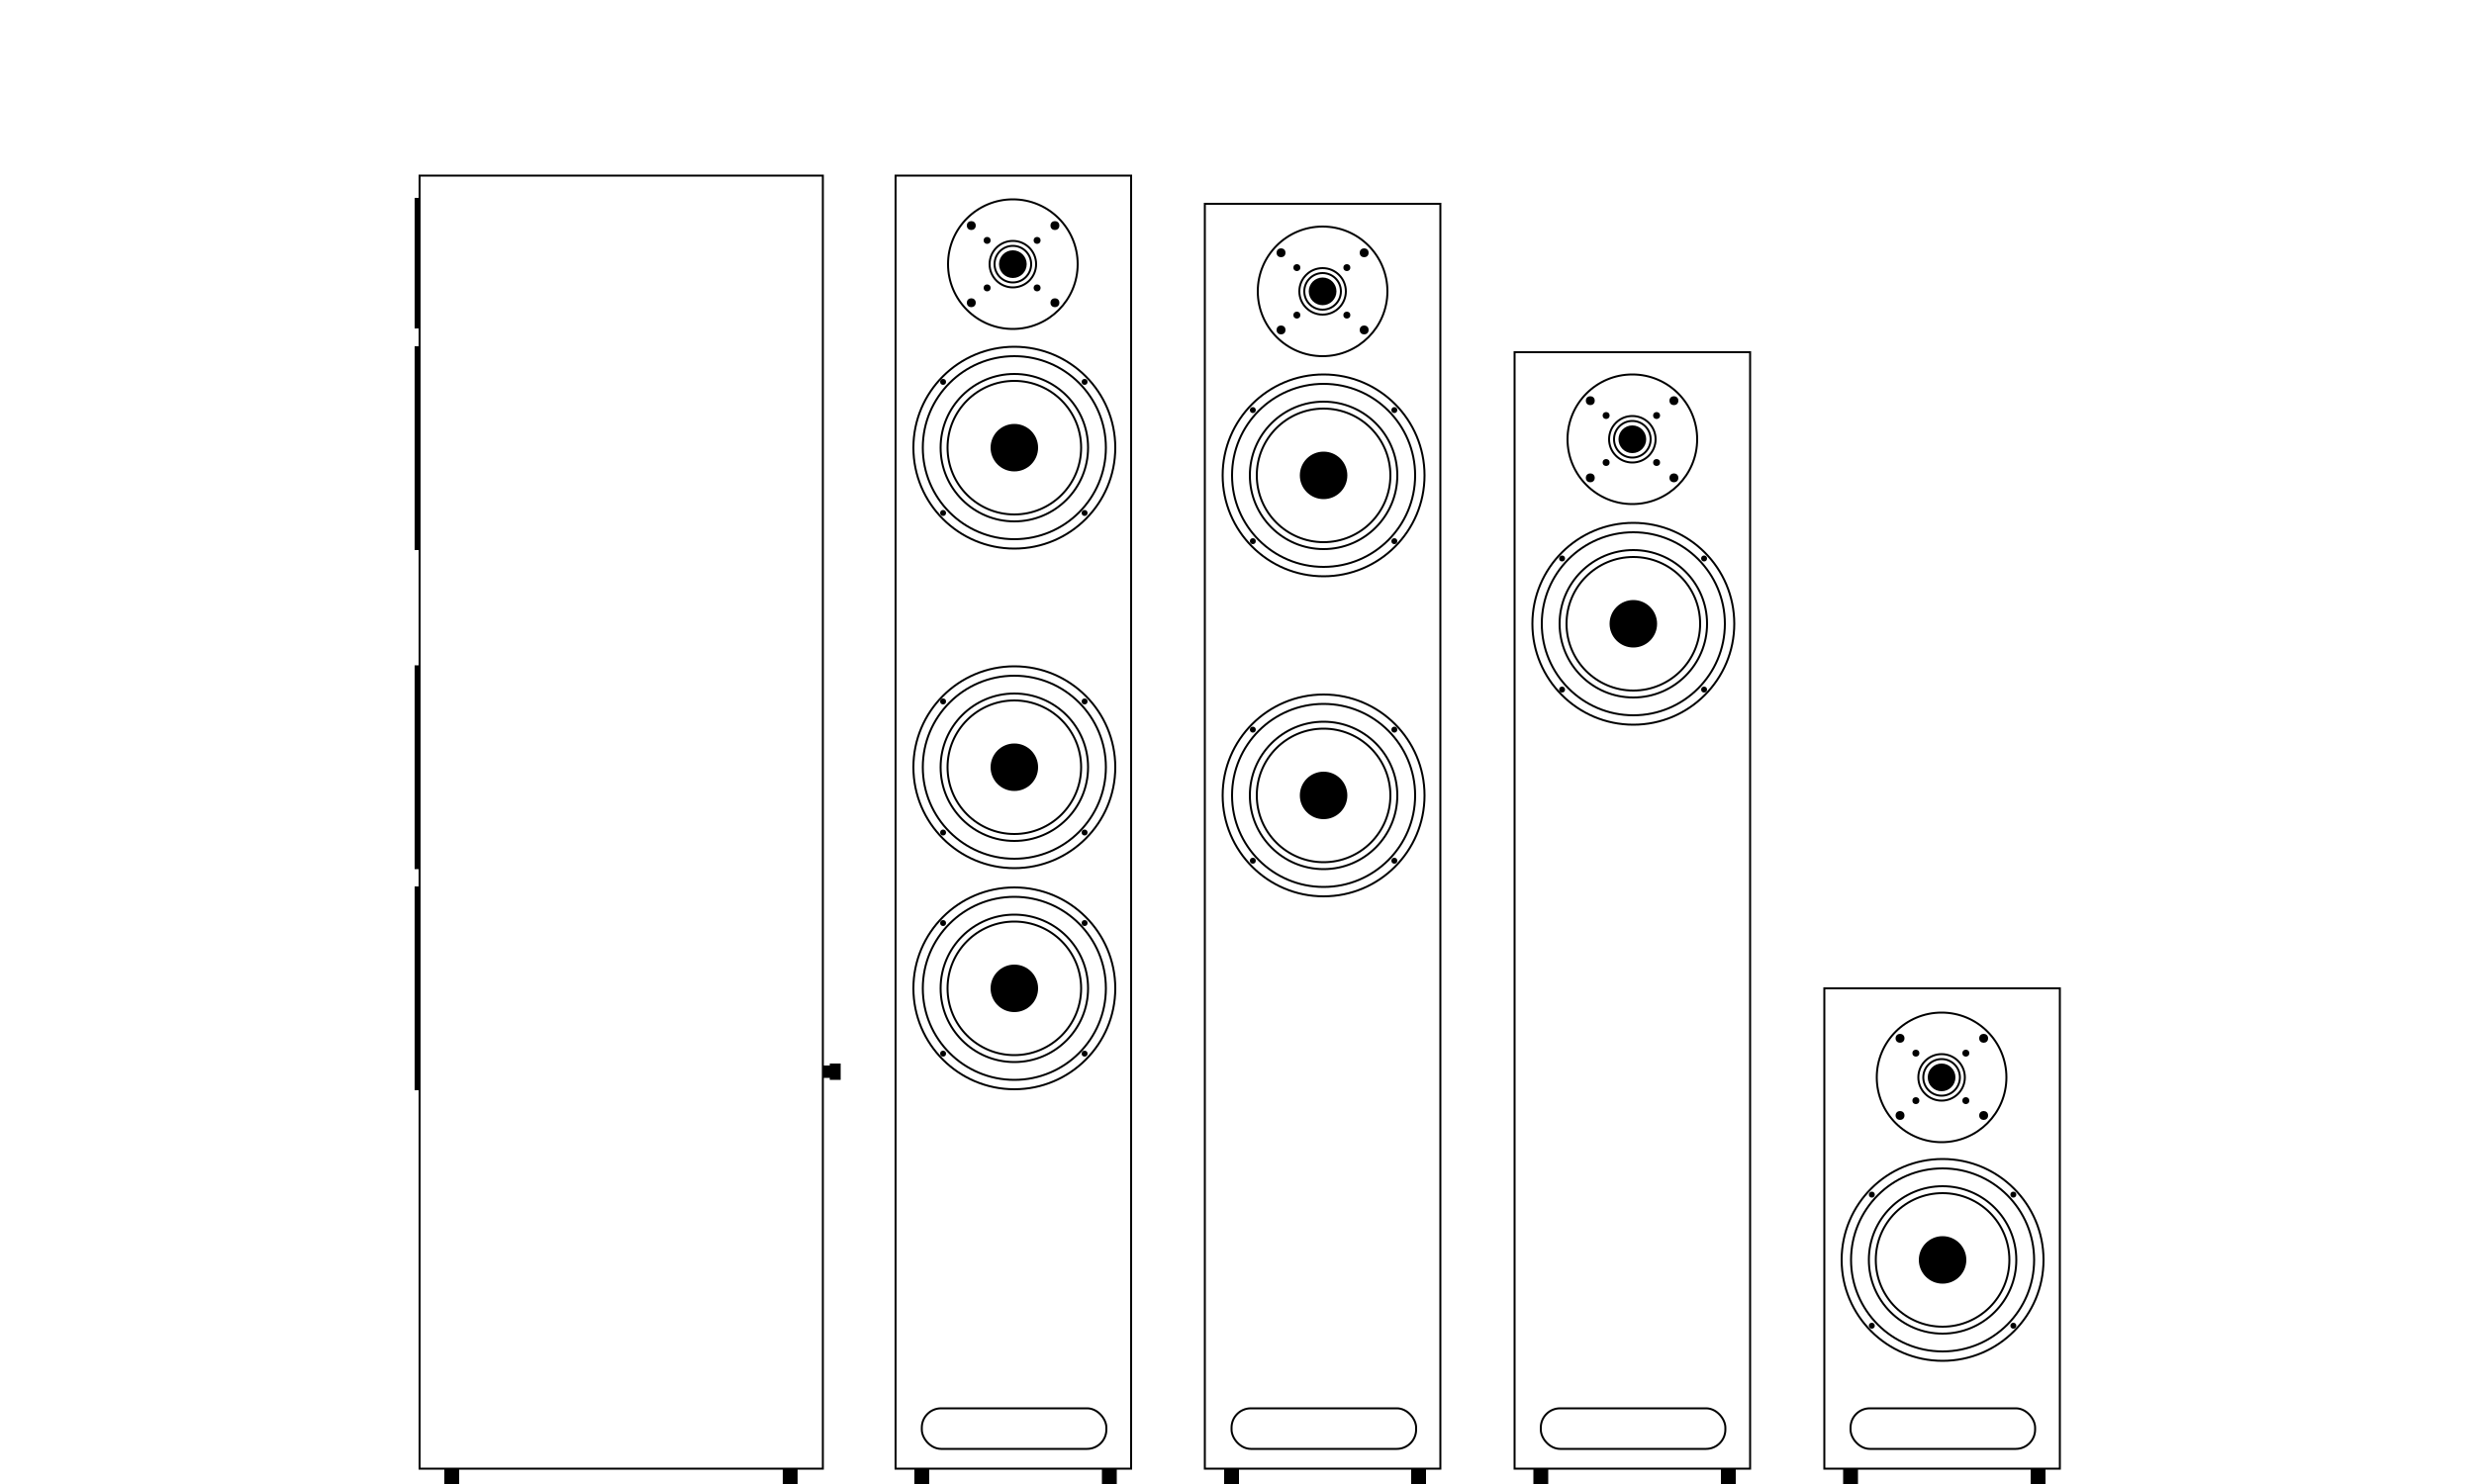 <svg xmlns="http://www.w3.org/2000/svg" id="Warstwa_1" viewBox="0 0 500 300"><defs><style>      .st0 {        fill: none;        stroke: #000;        stroke-miterlimit: 10;        stroke-width: .4px;      }    </style></defs><g><rect x="184.8" y="297" width="3" height="3"></rect><rect x="222.7" y="297" width="3" height="3"></rect><rect class="st0" x="181" y="35.5" width="47.6" height="261.4"></rect><circle class="st0" cx="205" cy="90.5" r="14.9"></circle><circle class="st0" cx="205" cy="90.5" r="13.5"></circle><circle cx="205" cy="90.5" r="4.8"></circle><circle cx="219.2" cy="103.7" r=".6"></circle><circle cx="190.6" cy="103.7" r=".6"></circle><circle cx="219.2" cy="77.2" r=".6"></circle><circle cx="190.6" cy="77.2" r=".6"></circle><circle class="st0" cx="205" cy="90.5" r="18.5"></circle><circle class="st0" cx="205" cy="90.5" r="20.4"></circle><circle class="st0" cx="205" cy="155.1" r="14.9"></circle><circle class="st0" cx="205" cy="155.1" r="13.5"></circle><circle cx="205" cy="155.1" r="4.8"></circle><circle cx="219.2" cy="168.3" r=".6"></circle><circle cx="190.6" cy="168.3" r=".6"></circle><circle cx="219.2" cy="141.8" r=".6"></circle><circle cx="190.6" cy="141.8" r=".6"></circle><circle class="st0" cx="205" cy="155.1" r="18.5"></circle><circle class="st0" cx="205" cy="155.1" r="20.4"></circle><circle class="st0" cx="205" cy="199.8" r="14.9"></circle><circle class="st0" cx="205" cy="199.8" r="13.5"></circle><circle cx="205" cy="199.8" r="4.8"></circle><circle cx="219.2" cy="213" r=".6"></circle><circle cx="190.6" cy="213" r=".6"></circle><circle cx="219.2" cy="186.6" r=".6"></circle><circle cx="190.6" cy="186.6" r=".6"></circle><circle class="st0" cx="205" cy="199.8" r="18.5"></circle><circle class="st0" cx="205" cy="199.8" r="20.4"></circle><rect class="st0" x="186.3" y="284.7" width="37.3" height="8.2" rx="3.9" ry="3.9"></rect><circle class="st0" cx="204.7" cy="53.4" r="13.1"></circle><circle class="st0" cx="204.7" cy="53.4" r="4.7"></circle><circle cx="204.7" cy="53.4" r="2.8"></circle><circle cx="196.3" cy="45.6" r=".9"></circle><circle cx="199.5" cy="48.6" r=".7"></circle><circle cx="209.6" cy="48.6" r=".7"></circle><circle cx="213.2" cy="45.6" r=".9"></circle><circle cx="196.3" cy="61.2" r=".9"></circle><circle cx="199.5" cy="58.2" r=".7"></circle><circle cx="209.6" cy="58.2" r=".7"></circle><circle cx="213.2" cy="61.2" r=".9"></circle><circle class="st0" cx="204.7" cy="53.4" r="3.7"></circle></g><g><rect x="247.4" y="297" width="3" height="3"></rect><rect x="285.2" y="297" width="3" height="3"></rect><rect class="st0" x="243.5" y="41.2" width="47.6" height="255.7"></rect><circle class="st0" cx="267.5" cy="96.1" r="14.9"></circle><circle class="st0" cx="267.5" cy="96.1" r="13.5"></circle><circle cx="267.5" cy="96.1" r="4.8"></circle><circle cx="281.8" cy="109.4" r=".6"></circle><circle cx="253.2" cy="109.4" r=".6"></circle><circle cx="281.8" cy="82.9" r=".6"></circle><circle cx="253.2" cy="82.9" r=".6"></circle><circle class="st0" cx="267.5" cy="96.1" r="18.5"></circle><circle class="st0" cx="267.5" cy="96.1" r="20.4"></circle><circle class="st0" cx="267.5" cy="160.8" r="14.9"></circle><circle class="st0" cx="267.5" cy="160.8" r="13.5"></circle><circle cx="267.5" cy="160.8" r="4.8"></circle><circle cx="281.8" cy="174" r=".6"></circle><circle cx="253.2" cy="174" r=".6"></circle><circle cx="281.8" cy="147.5" r=".6"></circle><circle cx="253.2" cy="147.5" r=".6"></circle><circle class="st0" cx="267.5" cy="160.8" r="18.5"></circle><circle class="st0" cx="267.5" cy="160.8" r="20.4"></circle><rect class="st0" x="248.9" y="284.7" width="37.3" height="8.2" rx="3.9" ry="3.9"></rect><circle class="st0" cx="267.3" cy="58.9" r="13.1"></circle><circle class="st0" cx="267.3" cy="58.9" r="4.7"></circle><circle cx="267.3" cy="58.9" r="2.8"></circle><circle cx="258.9" cy="51.1" r=".9"></circle><circle cx="262.1" cy="54.1" r=".7"></circle><circle cx="272.2" cy="54.1" r=".7"></circle><circle cx="275.7" cy="51.1" r=".9"></circle><circle cx="258.9" cy="66.7" r=".9"></circle><circle cx="262.1" cy="63.7" r=".7"></circle><circle cx="272.2" cy="63.7" r=".7"></circle><circle cx="275.7" cy="66.7" r=".9"></circle><circle class="st0" cx="267.3" cy="58.9" r="3.7"></circle></g><g><rect x="309.9" y="297" width="3" height="3"></rect><rect x="347.8" y="297" width="3" height="3"></rect><rect class="st0" x="306.1" y="71.2" width="47.6" height="225.7"></rect><circle class="st0" cx="330.1" cy="126.1" r="14.9"></circle><circle class="st0" cx="330.1" cy="126.1" r="13.5"></circle><circle cx="330.1" cy="126.1" r="4.8"></circle><circle cx="344.4" cy="139.4" r=".6"></circle><circle cx="315.7" cy="139.4" r=".6"></circle><circle cx="344.4" cy="112.9" r=".6"></circle><circle cx="315.7" cy="112.9" r=".6"></circle><circle class="st0" cx="330.1" cy="126.1" r="18.5"></circle><circle class="st0" cx="330.1" cy="126.1" r="20.4"></circle><rect class="st0" x="311.4" y="284.7" width="37.3" height="8.2" rx="3.9" ry="3.9"></rect><circle class="st0" cx="329.9" cy="88.8" r="13.1"></circle><circle class="st0" cx="329.9" cy="88.8" r="4.7"></circle><circle cx="329.9" cy="88.8" r="2.8"></circle><circle cx="321.4" cy="81" r=".9"></circle><circle cx="324.6" cy="84" r=".7"></circle><circle cx="334.8" cy="84" r=".7"></circle><circle cx="338.3" cy="81" r=".9"></circle><circle cx="321.4" cy="96.6" r=".9"></circle><circle cx="324.6" cy="93.5" r=".7"></circle><circle cx="334.8" cy="93.5" r=".7"></circle><circle cx="338.3" cy="96.6" r=".9"></circle><circle class="st0" cx="329.9" cy="88.8" r="3.7"></circle></g><g><rect x="372.5" y="297" width="3" height="3"></rect><rect x="410.4" y="297" width="3" height="3"></rect><rect class="st0" x="368.7" y="199.8" width="47.6" height="97.1"></rect><circle class="st0" cx="392.6" cy="254.7" r="14.9"></circle><circle class="st0" cx="392.6" cy="254.7" r="13.5"></circle><circle cx="392.6" cy="254.7" r="4.8"></circle><circle cx="406.9" cy="268" r=".6"></circle><circle cx="378.3" cy="268" r=".6"></circle><circle cx="406.9" cy="241.5" r=".6"></circle><circle cx="378.3" cy="241.5" r=".6"></circle><circle class="st0" cx="392.6" cy="254.7" r="18.5"></circle><circle class="st0" cx="392.6" cy="254.7" r="20.4"></circle><rect class="st0" x="374" y="284.7" width="37.3" height="8.2" rx="3.9" ry="3.9"></rect><circle class="st0" cx="392.4" cy="217.8" r="13.1"></circle><circle class="st0" cx="392.4" cy="217.8" r="4.7"></circle><circle cx="392.4" cy="217.8" r="2.8"></circle><circle cx="384" cy="209.9" r=".9"></circle><circle cx="387.2" cy="212.9" r=".7"></circle><circle cx="397.3" cy="212.9" r=".7"></circle><circle cx="400.9" cy="209.9" r=".9"></circle><circle cx="384" cy="225.5" r=".9"></circle><circle cx="387.2" cy="222.5" r=".7"></circle><circle cx="397.3" cy="222.5" r=".7"></circle><circle cx="400.9" cy="225.5" r=".9"></circle><circle class="st0" cx="392.4" cy="217.8" r="3.7"></circle></g><g><rect x="89.8" y="297" width="3" height="3"></rect><rect x="158.2" y="297" width="3" height="3"></rect><rect class="st0" x="84.8" y="35.5" width="81.5" height="261.4"></rect><rect x="166.4" y="215.4" width="2.6" height="2.5"></rect><rect x="167.7" y="215" width="2.2" height="3.3"></rect><rect x="83.8" y="70" width="1.1" height="41.2"></rect><rect x="83.8" y="40" width="1.1" height="26.4"></rect><rect x="83.8" y="134.5" width="1.1" height="41.2"></rect><rect x="83.8" y="179.2" width="1.1" height="41.2"></rect></g></svg>